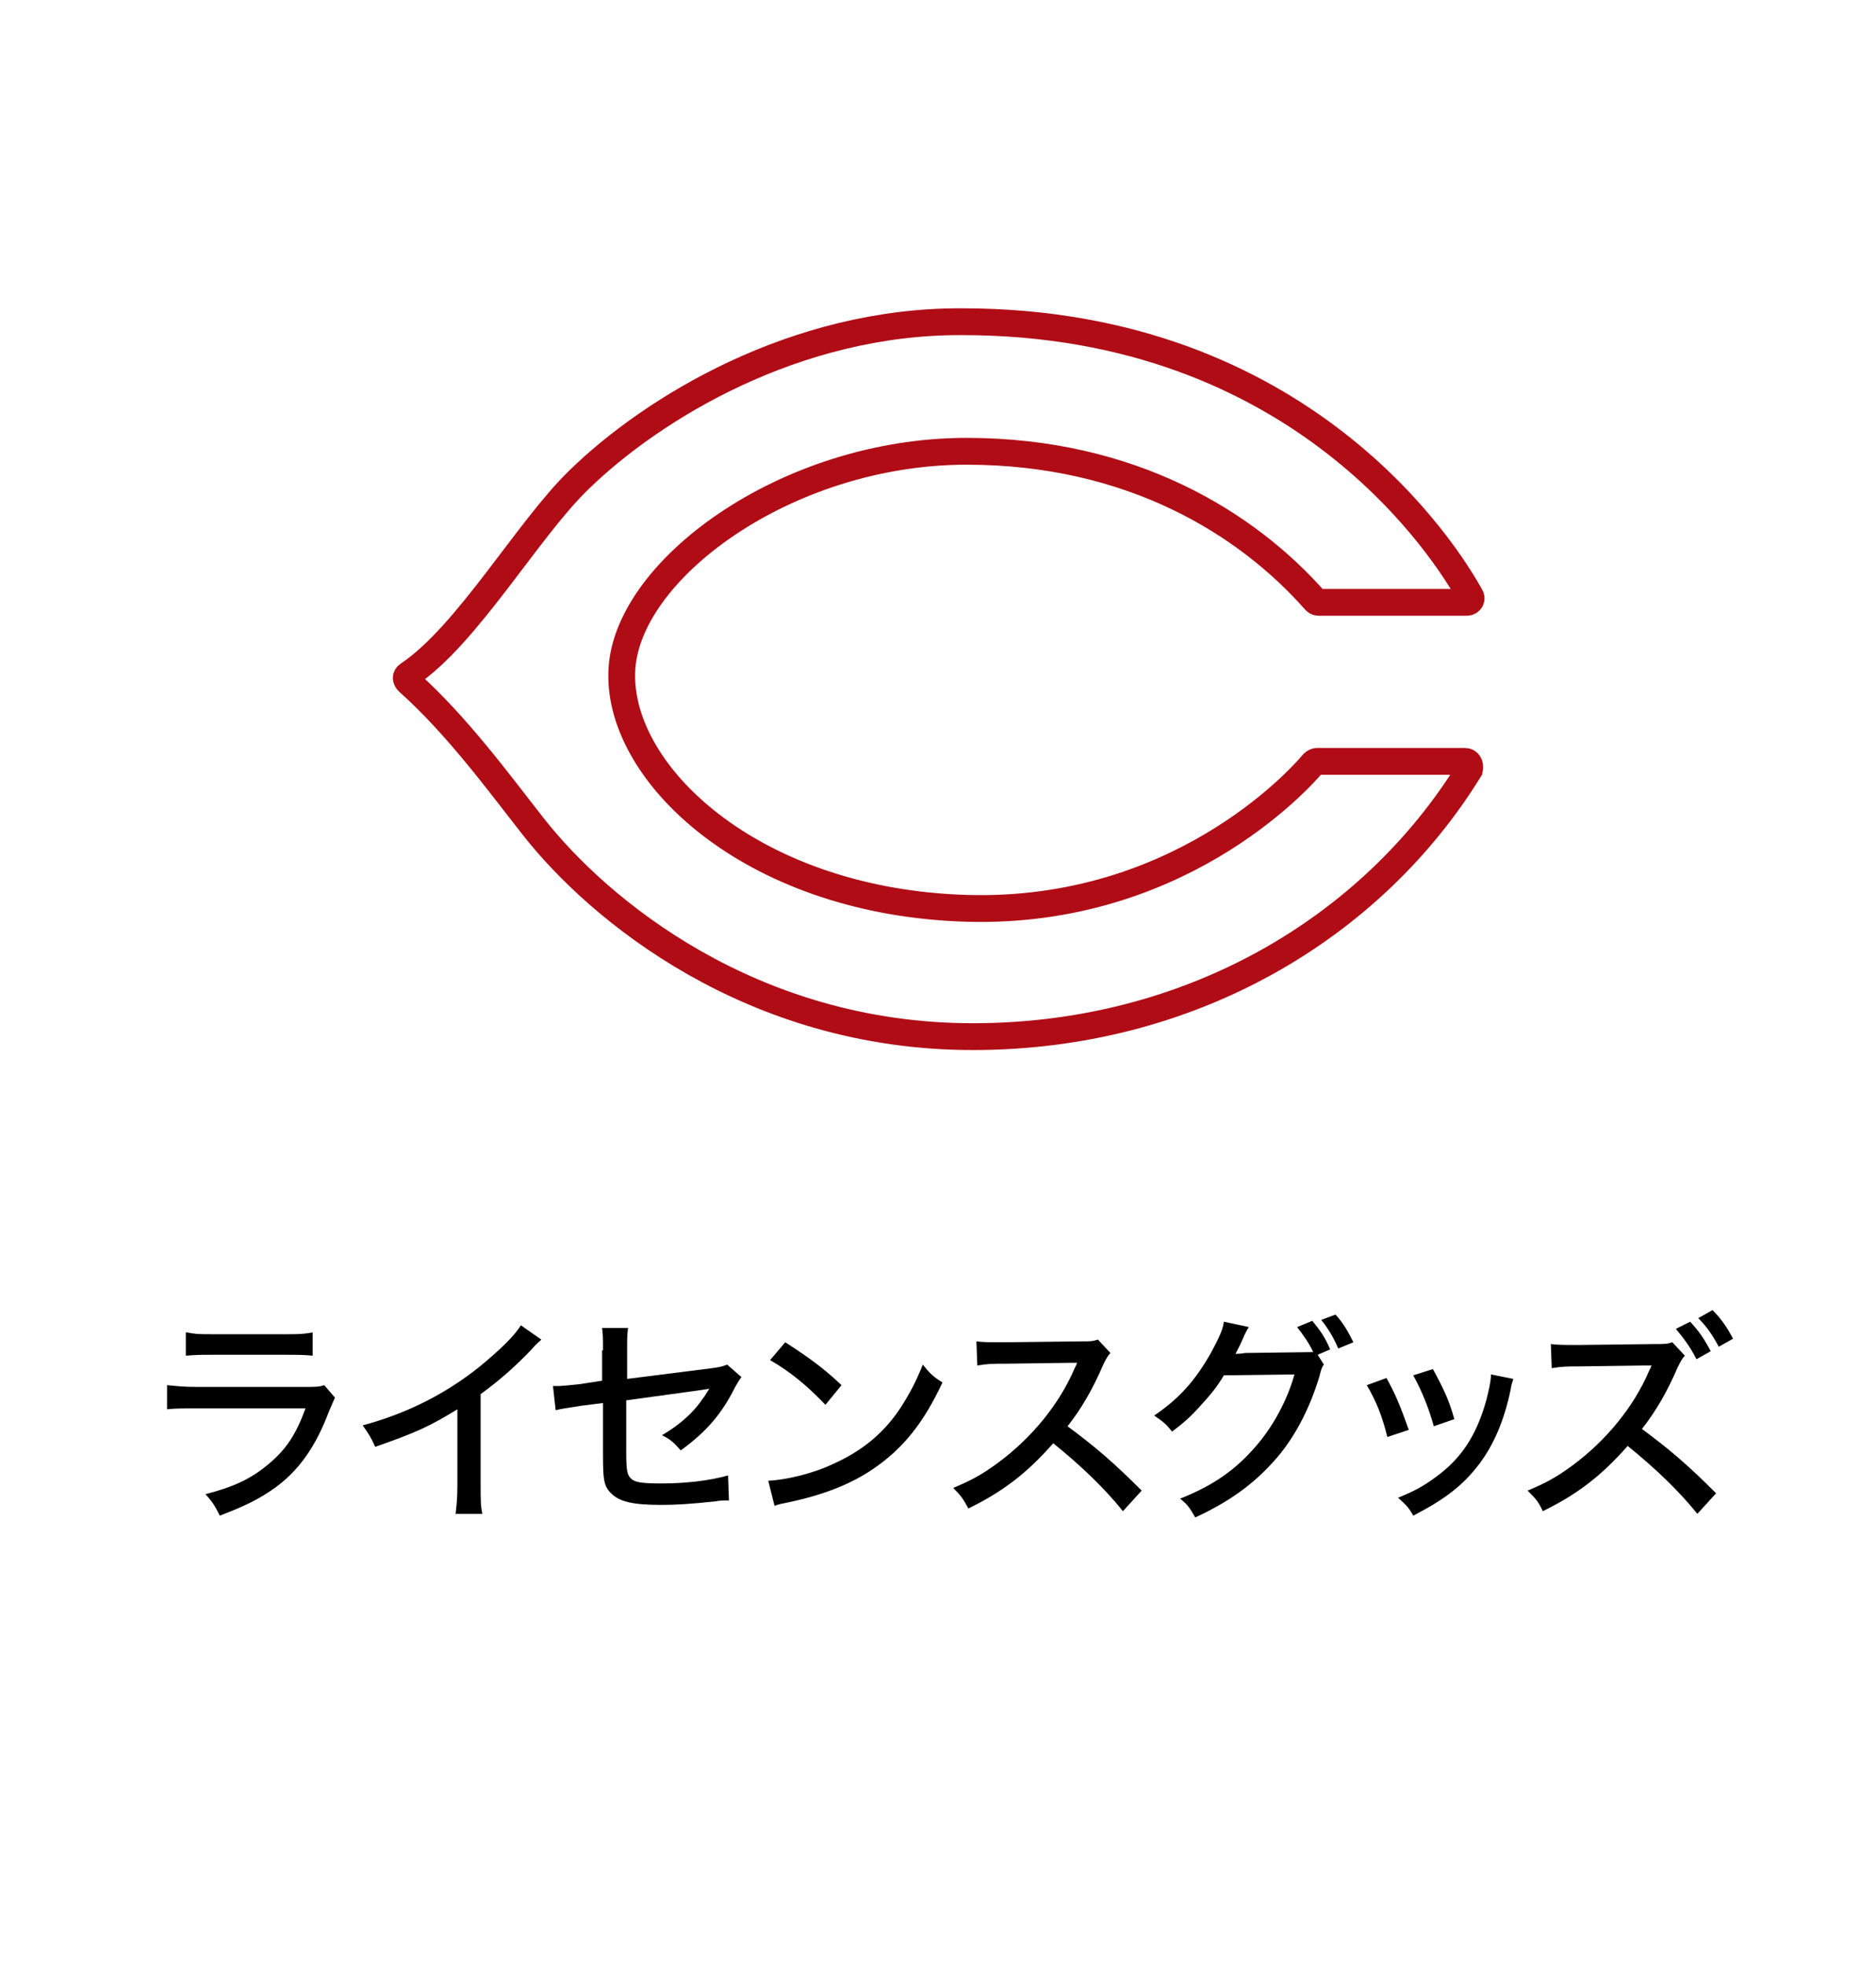 <?xml version="1.0" encoding="utf-8"?>
<!-- Generator: Adobe Illustrator 28.7.2, SVG Export Plug-In . SVG Version: 9.03 Build 54978)  -->
<svg version="1.1" id="icon" xmlns="http://www.w3.org/2000/svg" xmlns:xlink="http://www.w3.org/1999/xlink" x="0px" y="0px"
	 width="210px" height="220px" viewBox="0 0 210 220" style="enable-background:new 0 0 210 220;" xml:space="preserve">
<style type="text/css">
	.st0{fill:none;}
	.st1{fill-rule:evenodd;clip-rule:evenodd;fill:none;stroke:#B00C15;stroke-width:3;stroke-miterlimit:10;}
</style>
<g id="othergoods">
	<g>
		<path d="M18.7,155c1.1,0.1,1.8,0.2,3.4,0.2h11.9c1.3,0,1.7,0,2.3-0.2l1.2,1.4c-0.2,0.4-0.3,0.7-0.7,1.6c-1.4,3.7-3.2,6.4-5.9,8.4
			c-1.8,1.3-3.4,2.1-6.3,3.2c-0.5-1-0.7-1.4-1.6-2.4c3.1-0.8,5.1-1.7,7.1-3.4c1.9-1.6,3-3.2,4.1-6.2H22.1c-2,0-2.5,0-3.4,0.1V155z
			 M20.9,149.1c1.1,0.2,1.3,0.2,3.1,0.2h7.9c1.5,0,2,0,3.1-0.2v2.6c-1-0.1-1.7-0.1-3.1-0.1h-8c-1.3,0-1.9,0-3.1,0.1V149.1z"/>
		<path d="M60.6,149.9c-0.4,0.4-0.5,0.4-1.1,1.1c-1.6,1.7-3.6,3.5-5.7,5v10.1c0,1.7,0,2.5,0.2,3.3h-3c0.1-1,0.2-1.5,0.2-3.3v-8.4
			c-3.1,1.9-4.6,2.6-9.2,4.2c-0.5-1.1-0.7-1.4-1.4-2.4c4.8-1.3,9.1-3.4,13-6.5c2.2-1.8,4-3.5,4.7-4.7L60.6,149.9z"/>
		<path d="M67.5,151.1c0-1.4,0-1.6-0.1-2.5h2.9c-0.1,0.8-0.1,1.3-0.1,2.5v3.2l9.5-1.2c0.8-0.1,1.2-0.2,1.7-0.4l1.6,1.4
			c-0.3,0.4-0.3,0.4-0.7,1.1c-1.5,3-3.2,5-6.1,7.1c-0.8-0.9-1.1-1.2-2.1-1.7c1.9-1.1,3.5-2.5,4.5-4c0.4-0.5,0.4-0.6,0.8-1.2
			c-0.6,0.1-0.6,0.1-1.3,0.2l-8,1.1v5.7c0,2.2,0.1,2.7,0.6,3.1c0.4,0.4,1.4,0.5,3.3,0.5c2.7,0,5.4-0.3,7.5-0.9l0.1,2.8
			c-0.7,0-0.9,0-1.5,0.1c-2.8,0.3-4.4,0.4-6.1,0.4c-3.3,0-4.7-0.4-5.6-1.3c-0.8-0.8-0.9-1.5-0.9-4.3V157l-2.4,0.3
			c-1.9,0.3-2,0.3-2.9,0.5l-0.3-2.7c0.2,0,0.4,0,0.5,0c0.5,0,1.4-0.1,2.4-0.2l2.6-0.4V151.1z"/>
		<path d="M86,165.7c2-0.1,5-0.8,7.3-1.9c3.1-1.4,5.5-3.3,7.4-6.1c1.1-1.7,1.8-3,2.6-5c0.8,1,1.1,1.3,2.2,2
			c-2.1,4.5-4.4,7.4-7.8,9.7c-2.5,1.7-5.6,2.9-9.4,3.7c-1,0.2-1,0.2-1.6,0.4L86,165.7z M87.9,150.2c2.8,1.8,4.4,3,6.3,4.8l-1.8,2.2
			c-1.9-2-3.9-3.7-6.2-5L87.9,150.2z"/>
		<path d="M125.7,169.1c-2-2.5-4.7-5.1-7.8-7.6c-2.9,3.3-5.6,5.4-9.5,7.3c-0.6-1.1-0.8-1.4-1.7-2.3c1.9-0.8,3.1-1.4,5-2.8
			c3.8-2.8,6.9-6.6,8.6-10.6c0.1-0.2,0.1-0.2,0.2-0.4c0-0.1,0-0.1,0.1-0.2c-0.3,0-0.4,0-0.8,0l-7.2,0.1c-1.5,0-2,0-3.2,0.2l-0.1-2.7
			c0.8,0.1,1.5,0.1,2.6,0.1c0.1,0,0.4,0,0.7,0l8.3-0.1c1.2,0,1.4,0,2-0.2l1.4,1.5c-0.3,0.3-0.5,0.7-0.8,1.3c-1.2,2.8-2.5,5-4,6.9
			c3.1,2.3,5.1,4,8.3,7.2L125.7,169.1z"/>
		<path d="M148.2,152.7c-0.2,0.2-0.3,0.5-0.5,1.3c-1.1,3.7-2.9,7.1-5.1,9.5c-2.3,2.6-5.1,4.6-8.8,6.3c-0.6-1-0.8-1.4-1.7-2.1
			c3.8-1.5,6.3-3.3,8.6-6c1.8-2.1,3.4-5,4.2-7.9l-7.9,0.1c-0.7,1.2-1.5,2.2-2.8,3.6c-1,1.1-1.8,1.8-3,2.7c-0.7-0.9-1-1.1-2-1.8
			c2.8-1.9,4.6-3.9,6.4-7.1c0.8-1.5,1.3-2.5,1.4-3.4l2.8,0.6c-0.2,0.3-0.2,0.3-0.5,0.9c-0.5,1.2-0.7,1.5-1,2.1c0.2,0,0.5,0,1.1-0.1
			l7.6-0.1c-0.4-0.9-1.1-1.9-1.8-2.8l1.7-0.7c0.9,1.1,1.4,1.8,2,3.2l-1.4,0.6L148.2,152.7z M149.5,147.1c0.9,1,1.4,1.9,2,3.1
			l-1.7,0.7c-0.5-1.2-1.1-2.2-1.9-3.2L149.5,147.1z"/>
		<path d="M155.2,154.2c1,1.8,1.5,3,2.5,5.8l-2.4,0.8c-0.6-2.4-1.2-3.9-2.3-5.8L155.2,154.2z M169.4,154.3c-0.1,0.4-0.2,0.5-0.3,1.2
			c-0.7,3.4-1.9,6.2-3.5,8.3c-1.8,2.4-3.9,4-7.4,5.8c-0.5-0.9-0.8-1.2-1.7-2c1.7-0.7,2.7-1.2,4.2-2.3c2.9-2.1,4.6-4.7,5.7-8.7
			c0.3-1.2,0.5-2.1,0.5-2.8L169.4,154.3z M160.4,153.2c1.3,2.4,1.8,3.5,2.4,5.6l-2.3,0.8c-0.5-1.8-1.2-3.7-2.3-5.7L160.4,153.2z"/>
		<path d="M190,169.4c-2-2.5-4.7-5.1-7.8-7.6c-2.9,3.3-5.6,5.4-9.5,7.3c-0.5-1.1-0.8-1.4-1.7-2.3c1.9-0.8,3.1-1.4,5-2.8
			c3.8-2.8,6.9-6.6,8.6-10.6c0.1-0.2,0.1-0.2,0.2-0.4c0-0.1,0-0.1,0.1-0.2c-0.3,0-0.4,0-0.8,0l-7.2,0.1c-1.5,0-2,0-3.2,0.2l-0.1-2.7
			c0.8,0.1,1.5,0.1,2.6,0.1c0.1,0,0.4,0,0.7,0l8.3-0.1c1.2,0,1.4,0,2-0.2l1.4,1.5c-0.3,0.3-0.5,0.7-0.8,1.3c-1.2,2.8-2.5,5-4,6.9
			c3.1,2.3,5.1,4,8.3,7.2L190,169.4z M189.2,147.9c1,1.1,1.5,1.8,2.3,3.3l-1.6,0.9c-0.7-1.4-1.4-2.3-2.3-3.4L189.2,147.9z
			 M191.7,146.6c1,1,1.6,1.9,2.3,3.2l-1.6,0.9c-0.7-1.3-1.3-2.2-2.3-3.2L191.7,146.6z"/>
	</g>
	<rect class="st0" width="210" height="200"/>
	<path class="st1" d="M164,85.2h-16.6c-0.1,0-0.3,0.1-0.4,0.2c-1.5,1.8-15.5,17.4-39.9,16.2c-23.2-1.1-37.8-15-37.5-26.3
		c0.2-11.3,18.3-24.8,38.6-24.8c18.5,0,31.4,8.1,39,16.7c0.1,0.1,0.2,0.2,0.4,0.2h16.6c0.4,0,0.6-0.4,0.4-0.7
		c-2.6-4.7-18.7-30.7-56.9-30.7C89,35.9,73,45.7,64.8,53.7c-5.7,5.5-12.5,17.4-19.1,21.8c-0.3,0.2-0.3,0.5,0,0.8
		c5.5,4.9,10.3,11.5,14,16.2c7.3,9.3,24.4,23.5,49.2,23.5c24.4,0,44.7-12.2,55.6-29.9C164.6,85.6,164.4,85.2,164,85.2z"/>
</g>
</svg>
